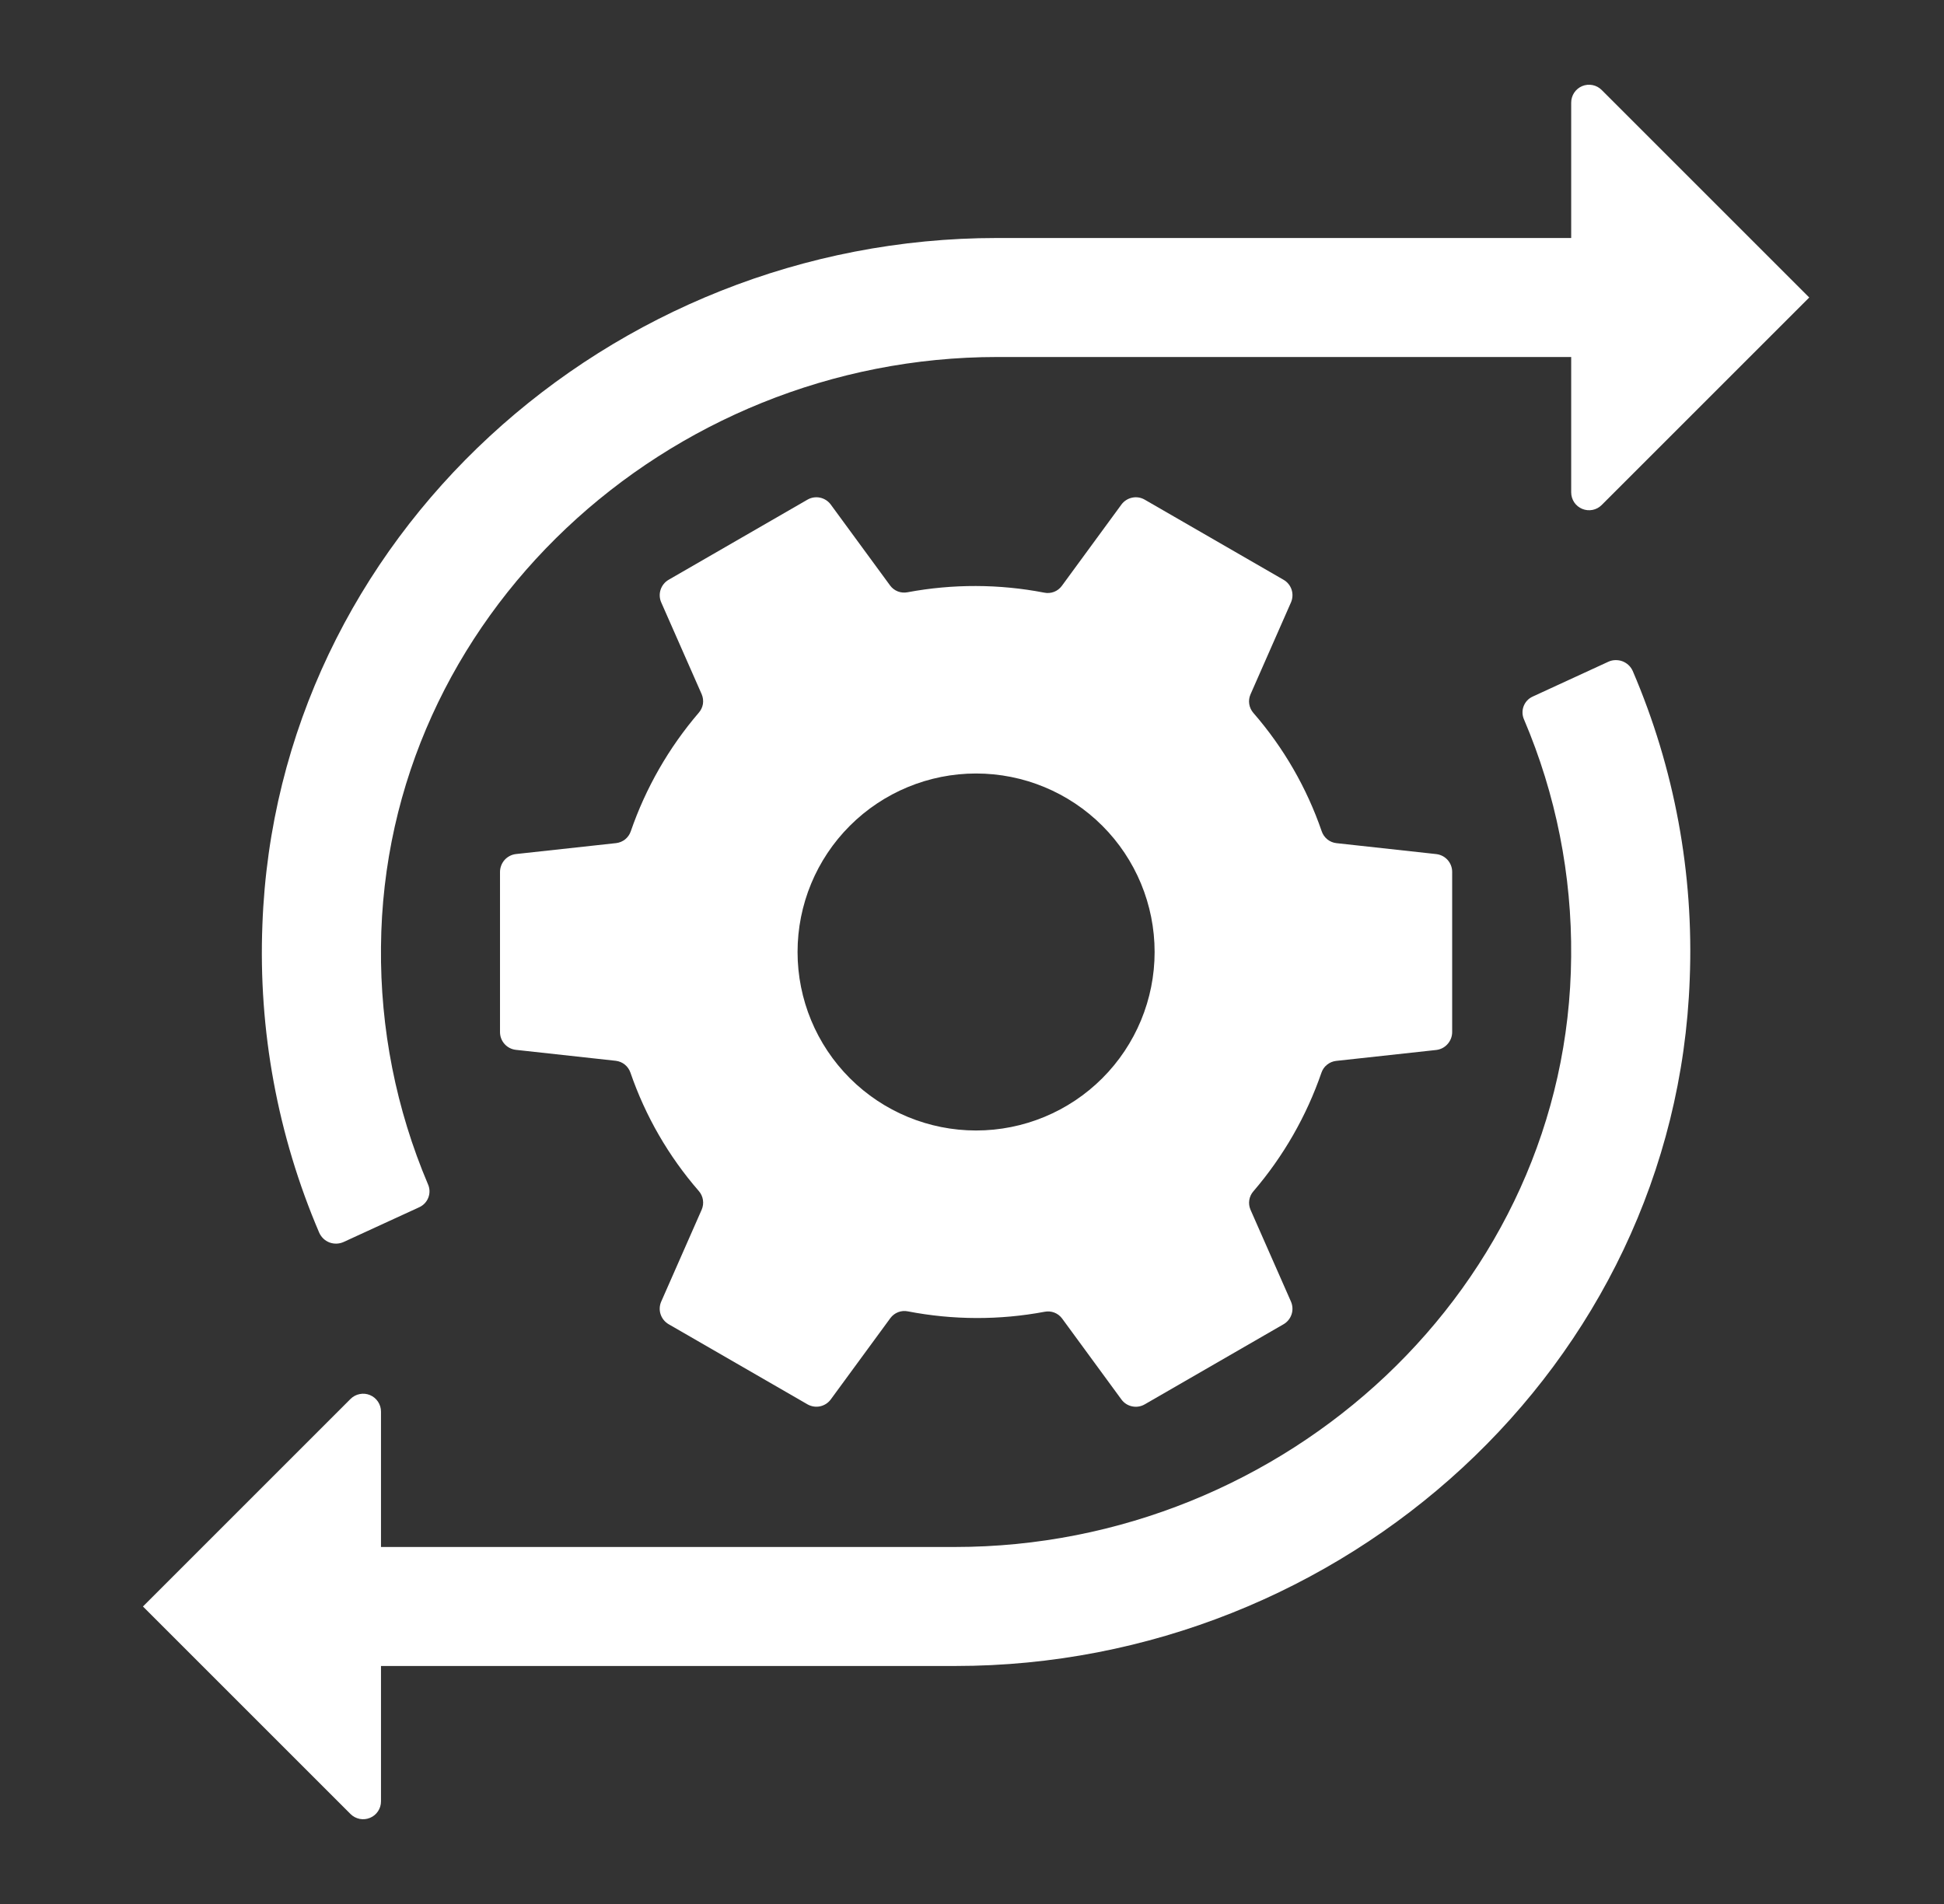 <svg width="49" height="48" viewBox="0 0 49 48" fill="none" xmlns="http://www.w3.org/2000/svg">
<rect x="0" y="0" width="49" height="48" fill="#333333" stroke="none"/>
<path d="M36.203 21.532L33.686 21.256C33.602 21.247 33.523 21.214 33.457 21.161C33.392 21.108 33.342 21.038 33.315 20.958C32.938 19.862 32.354 18.849 31.593 17.974C31.538 17.911 31.501 17.833 31.488 17.75C31.475 17.667 31.486 17.582 31.52 17.505L32.54 15.187C32.584 15.086 32.59 14.971 32.556 14.866C32.521 14.76 32.449 14.671 32.352 14.616L28.854 12.597C28.758 12.541 28.645 12.523 28.537 12.546C28.428 12.569 28.332 12.631 28.266 12.72L26.763 14.772C26.713 14.839 26.646 14.891 26.567 14.921C26.489 14.951 26.404 14.958 26.322 14.941C25.184 14.721 24.015 14.718 22.875 14.931C22.794 14.947 22.709 14.94 22.631 14.91C22.553 14.88 22.485 14.828 22.436 14.761L20.94 12.72C20.875 12.631 20.778 12.569 20.67 12.546C20.561 12.523 20.448 12.541 20.352 12.597L16.854 14.616C16.758 14.671 16.686 14.761 16.651 14.866C16.617 14.971 16.622 15.086 16.667 15.187L17.687 17.503C17.72 17.58 17.73 17.664 17.718 17.747C17.704 17.829 17.668 17.906 17.613 17.968C16.859 18.848 16.277 19.862 15.899 20.958C15.872 21.037 15.823 21.107 15.758 21.16C15.693 21.212 15.614 21.245 15.531 21.255L13.004 21.531C12.894 21.544 12.792 21.597 12.718 21.68C12.645 21.763 12.604 21.87 12.603 21.981V26.02C12.603 26.131 12.644 26.238 12.718 26.32C12.792 26.403 12.894 26.455 13.004 26.467L15.521 26.743C15.693 26.763 15.834 26.878 15.891 27.042C16.268 28.138 16.853 29.151 17.613 30.025C17.669 30.089 17.705 30.166 17.718 30.25C17.731 30.333 17.72 30.418 17.687 30.495L16.667 32.812C16.622 32.914 16.616 33.029 16.651 33.134C16.686 33.24 16.758 33.328 16.854 33.384L20.352 35.403C20.448 35.458 20.561 35.477 20.67 35.454C20.778 35.431 20.875 35.369 20.94 35.28L22.443 33.229C22.493 33.162 22.561 33.11 22.639 33.08C22.717 33.05 22.802 33.043 22.884 33.06C24.022 33.28 25.192 33.284 26.331 33.07C26.413 33.054 26.498 33.061 26.576 33.091C26.654 33.121 26.721 33.173 26.771 33.24L28.266 35.281C28.332 35.371 28.428 35.433 28.537 35.455C28.645 35.478 28.758 35.46 28.854 35.404L32.352 33.385C32.448 33.33 32.52 33.241 32.555 33.135C32.59 33.03 32.584 32.916 32.54 32.814L31.52 30.498C31.487 30.421 31.476 30.337 31.489 30.255C31.502 30.172 31.538 30.095 31.593 30.033C32.348 29.153 32.93 28.139 33.308 27.043C33.335 26.964 33.383 26.894 33.449 26.842C33.514 26.789 33.592 26.756 33.675 26.746L36.203 26.47C36.313 26.457 36.415 26.404 36.488 26.32C36.562 26.237 36.603 26.13 36.603 26.019V21.979C36.603 21.869 36.562 21.762 36.488 21.679C36.414 21.597 36.313 21.545 36.203 21.532ZM24.603 28.5C23.41 28.5 22.265 28.026 21.421 27.182C20.577 26.338 20.103 25.193 20.103 24C20.103 22.806 20.577 21.662 21.421 20.818C22.265 19.974 23.41 19.5 24.603 19.5C25.797 19.5 26.941 19.974 27.785 20.818C28.629 21.662 29.103 22.806 29.103 24C29.103 25.193 28.629 26.338 27.785 27.182C26.941 28.026 25.797 28.5 24.603 28.5Z" fill="white"/>
<path d="M45.603 7.5L40.371 12.732C40.308 12.795 40.228 12.838 40.141 12.855C40.054 12.872 39.963 12.863 39.881 12.829C39.799 12.795 39.729 12.738 39.679 12.664C39.63 12.59 39.603 12.503 39.603 12.414V9H25.139C16.815 9 9.671 15.55 9.603 23.874C9.582 25.929 9.985 27.966 10.788 29.857C10.835 29.963 10.838 30.082 10.797 30.19C10.757 30.297 10.675 30.385 10.571 30.433L8.661 31.311C8.606 31.336 8.545 31.35 8.484 31.352C8.423 31.354 8.362 31.344 8.305 31.323C8.248 31.301 8.195 31.268 8.151 31.226C8.107 31.183 8.071 31.133 8.046 31.077C6.998 28.627 6.509 25.975 6.614 23.313C6.972 13.554 15.366 6 25.131 6H39.603V2.586C39.603 2.497 39.63 2.41 39.679 2.336C39.729 2.262 39.799 2.204 39.881 2.17C39.963 2.136 40.054 2.128 40.141 2.145C40.228 2.162 40.308 2.205 40.371 2.268L45.603 7.5ZM42.591 24.682C42.237 34.441 33.845 42 24.078 42H9.603V45.414C9.603 45.503 9.577 45.59 9.527 45.664C9.478 45.738 9.408 45.795 9.325 45.829C9.243 45.863 9.153 45.872 9.066 45.855C8.978 45.837 8.898 45.795 8.835 45.732L3.603 40.5L8.835 35.268C8.898 35.205 8.978 35.162 9.066 35.145C9.153 35.127 9.243 35.136 9.325 35.17C9.408 35.205 9.478 35.262 9.527 35.336C9.577 35.41 9.603 35.497 9.603 35.586V39H24.068C32.394 39 39.539 32.445 39.602 24.118C39.623 22.064 39.219 20.028 38.414 18.138C38.367 18.033 38.363 17.913 38.404 17.805C38.444 17.698 38.525 17.61 38.63 17.562L40.539 16.683C40.595 16.657 40.655 16.643 40.716 16.642C40.777 16.64 40.838 16.65 40.895 16.671C40.952 16.693 41.005 16.726 41.049 16.767C41.094 16.809 41.129 16.86 41.154 16.915C42.206 19.365 42.697 22.019 42.591 24.682Z" fill="white"/>
</svg>
